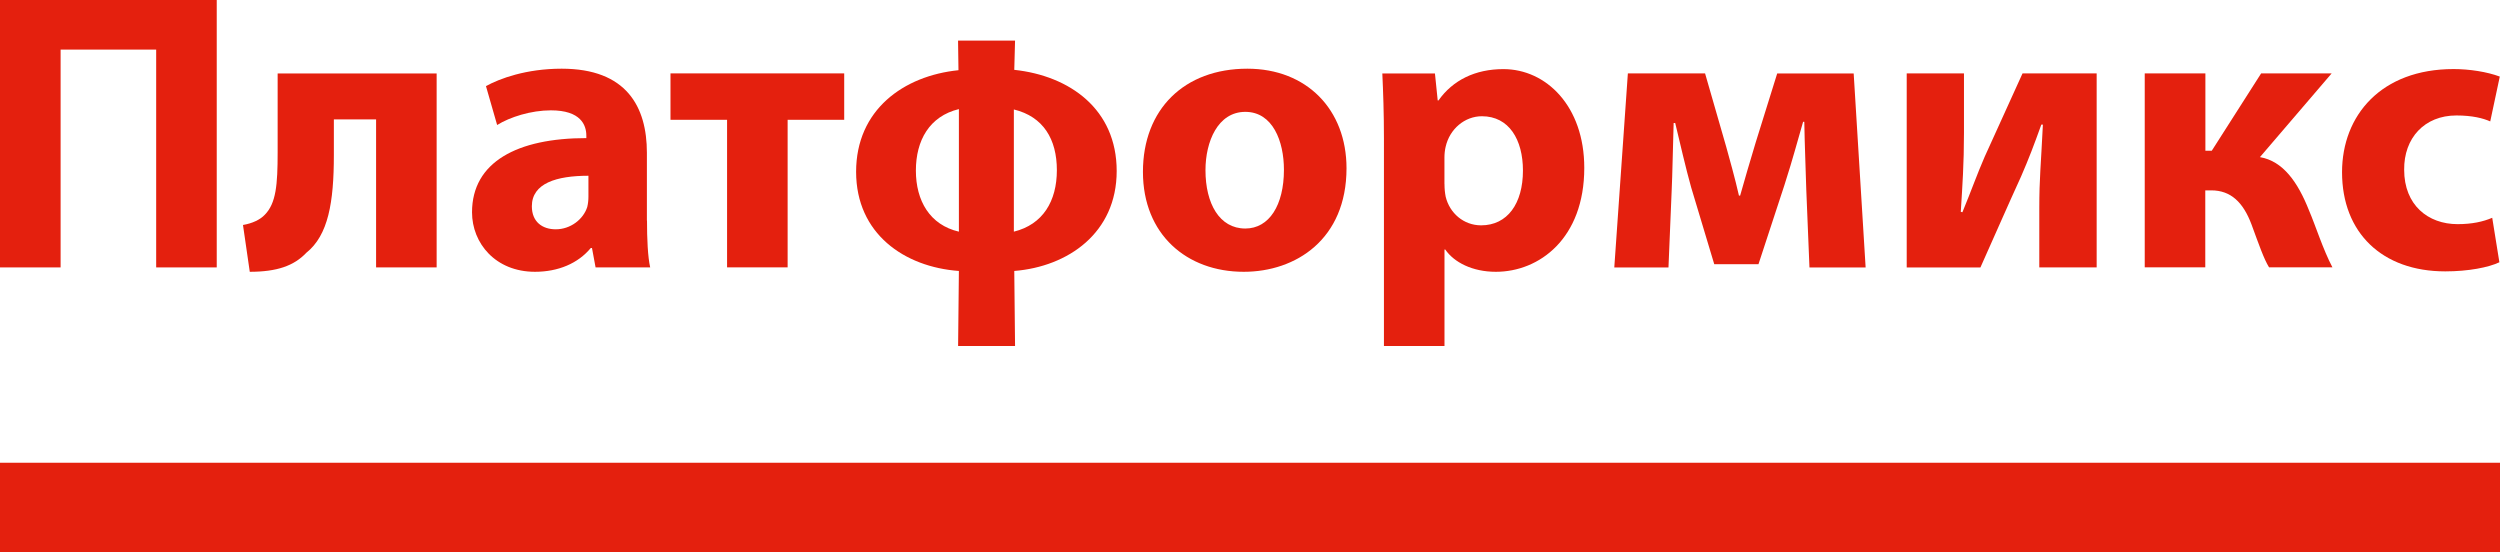 <?xml version="1.0" encoding="UTF-8"?>
<svg id="_Слой_1" data-name="Слой 1" xmlns="http://www.w3.org/2000/svg" viewBox="0 0 478.94 105.83">
  <defs>
    <style>
      .cls-1 {
        fill: #e4200e;
        stroke-width: 0px;
      }
    </style>
  </defs>
  <polygon class="cls-1" points="0 105.83 478.94 105.83 478.94 88.65 0 88.65 0 105.83 0 105.83"/>
  <path class="cls-1" d="m41.52,0v51.23h-11.6V9.5H11.61v41.73H0V0h41.52Z"/>
  <path class="cls-1" d="m83.65,14.06v37.17h-11.6v-28.35h-8.09v6.84c0,9.04-1.07,15.35-5.27,18.7-2.37,2.51-5.65,3.65-10.84,3.65l-1.3-8.97c1.76-.3,3.28-.99,4.2-1.98,2.14-2.2,2.44-5.7,2.44-11.93v-15.12h30.45Z"/>
  <path class="cls-1" d="m123.95,42.26c0,3.5.15,6.92.61,8.97h-10.46l-.69-3.72h-.23c-2.44,2.96-6.26,4.56-10.69,4.56-7.56,0-12.06-5.47-12.06-11.4,0-9.65,8.7-14.21,21.9-14.21v-.46c0-2.05-1.07-4.86-6.79-4.86-3.82,0-7.86,1.29-10.3,2.81l-2.14-7.45c2.59-1.44,7.71-3.34,14.5-3.34,12.44,0,16.33,7.3,16.33,16.11v13Zm-11.22-8.59c-6.11,0-10.84,1.44-10.84,5.85,0,2.96,1.98,4.41,4.58,4.41,2.82,0,5.27-1.9,6.03-4.26.15-.61.23-1.29.23-1.98v-4.03Z"/>
  <path class="cls-1" d="m161.73,14.06v8.89h-10.84v28.27h-11.6v-28.27h-10.84v-8.89h33.28Z"/>
  <path class="cls-1" d="m194.46,7.78c-.05,1.87-.1,3.73-.15,5.6,10.61,1.14,19.62,7.52,19.62,19.38s-9.31,18.32-19.62,19.15l.15,14.37h-10.91l.15-14.37c-10.46-.76-19.69-7.14-19.69-19s9.08-18.39,19.61-19.46c-.03-1.89-.06-3.78-.08-5.67h10.92Zm-10.76,13.12c-5.65,1.37-8.24,6-8.24,11.78s2.67,10.41,8.24,11.7v-23.48Zm10.53,23.48c5.57-1.37,8.24-5.85,8.24-11.78s-2.59-10.26-8.24-11.63v23.41Z"/>
  <path class="cls-1" d="m257.96,32.23c0,13.6-9.69,19.84-19.69,19.84-10.91,0-19.31-7.14-19.31-19.15s7.94-19.76,20-19.76c11.37,0,19,7.83,19,19.08Zm-27.02.38c0,6.38,2.67,11.17,7.63,11.17,4.58,0,7.4-4.48,7.4-11.25,0-5.47-2.14-11.1-7.4-11.1s-7.63,5.7-7.63,11.17Z"/>
  <path class="cls-1" d="m265.13,26.53c0-4.86-.15-8.97-.31-12.46h10.08l.53,5.17h.15c2.75-3.88,7.02-6,12.44-6,8.17,0,15.49,7.07,15.49,18.92,0,13.53-8.62,19.91-16.94,19.91-4.5,0-8.01-1.82-9.69-4.26h-.15v18.47h-11.6V26.53Zm11.6,8.74c0,.91.08,1.67.23,2.43.76,3.12,3.43,5.47,6.79,5.47,5.04,0,8.01-4.18,8.01-10.49,0-5.93-2.67-10.41-7.86-10.41-3.28,0-6.18,2.43-6.95,5.85-.15.61-.23,1.37-.23,2.05v5.09Z"/>
  <path class="cls-1" d="m311.84,14.06h14.81l4.05,14.06c.61,2.2,1.68,6,2.44,9.35h.23c.69-2.51,1.91-6.61,2.98-10.18l4.12-13.22h14.65l2.29,37.17h-10.76l-.61-14.9c-.08-3.19-.31-8.59-.38-13h-.23c-1.45,4.94-1.68,6.16-3.59,12.16l-4.96,15.12h-8.47l-4.43-14.74c-.99-3.5-2.21-8.82-3.05-12.31h-.3c-.15,4.64-.23,9.88-.38,13l-.61,14.67h-10.38l2.6-37.17Z"/>
  <path class="cls-1" d="m376.25,14.06v11.4c0,5.93-.3,10.11-.61,15.12l.31.08c1.76-4.26,2.75-7.14,4.27-10.64l7.25-15.96h14.2v37.17h-10.99v-11.32c0-5.78.31-8.21.69-16.04h-.3c-1.45,4.03-2.37,6.46-3.89,9.96-2.37,5.17-5.19,11.63-7.78,17.41h-14.12V14.06h10.99Z"/>
  <path class="cls-1" d="m422.5,14.06v14.82h1.22l9.46-14.82h13.51l-13.74,16.04c4.43.76,7.25,4.79,9.39,10.18,1.3,3.04,2.67,7.45,4.5,10.94h-12.14c-.99-1.6-1.91-4.26-3.36-8.21-1.6-4.26-3.97-6.54-7.71-6.54h-1.15v14.75h-11.6V14.06h11.6Z"/>
  <path class="cls-1" d="m478.83,50.24c-2.06.99-5.95,1.75-10.38,1.75-12.06,0-19.77-7.37-19.77-19,0-10.87,7.48-19.76,21.37-19.76,3.05,0,6.41.53,8.85,1.44l-1.83,8.59c-1.37-.61-3.43-1.14-6.49-1.14-6.11,0-10.07,4.33-10,10.41,0,6.76,4.58,10.41,10.23,10.41,2.75,0,4.88-.46,6.64-1.22l1.37,8.51Z"/>
</svg>